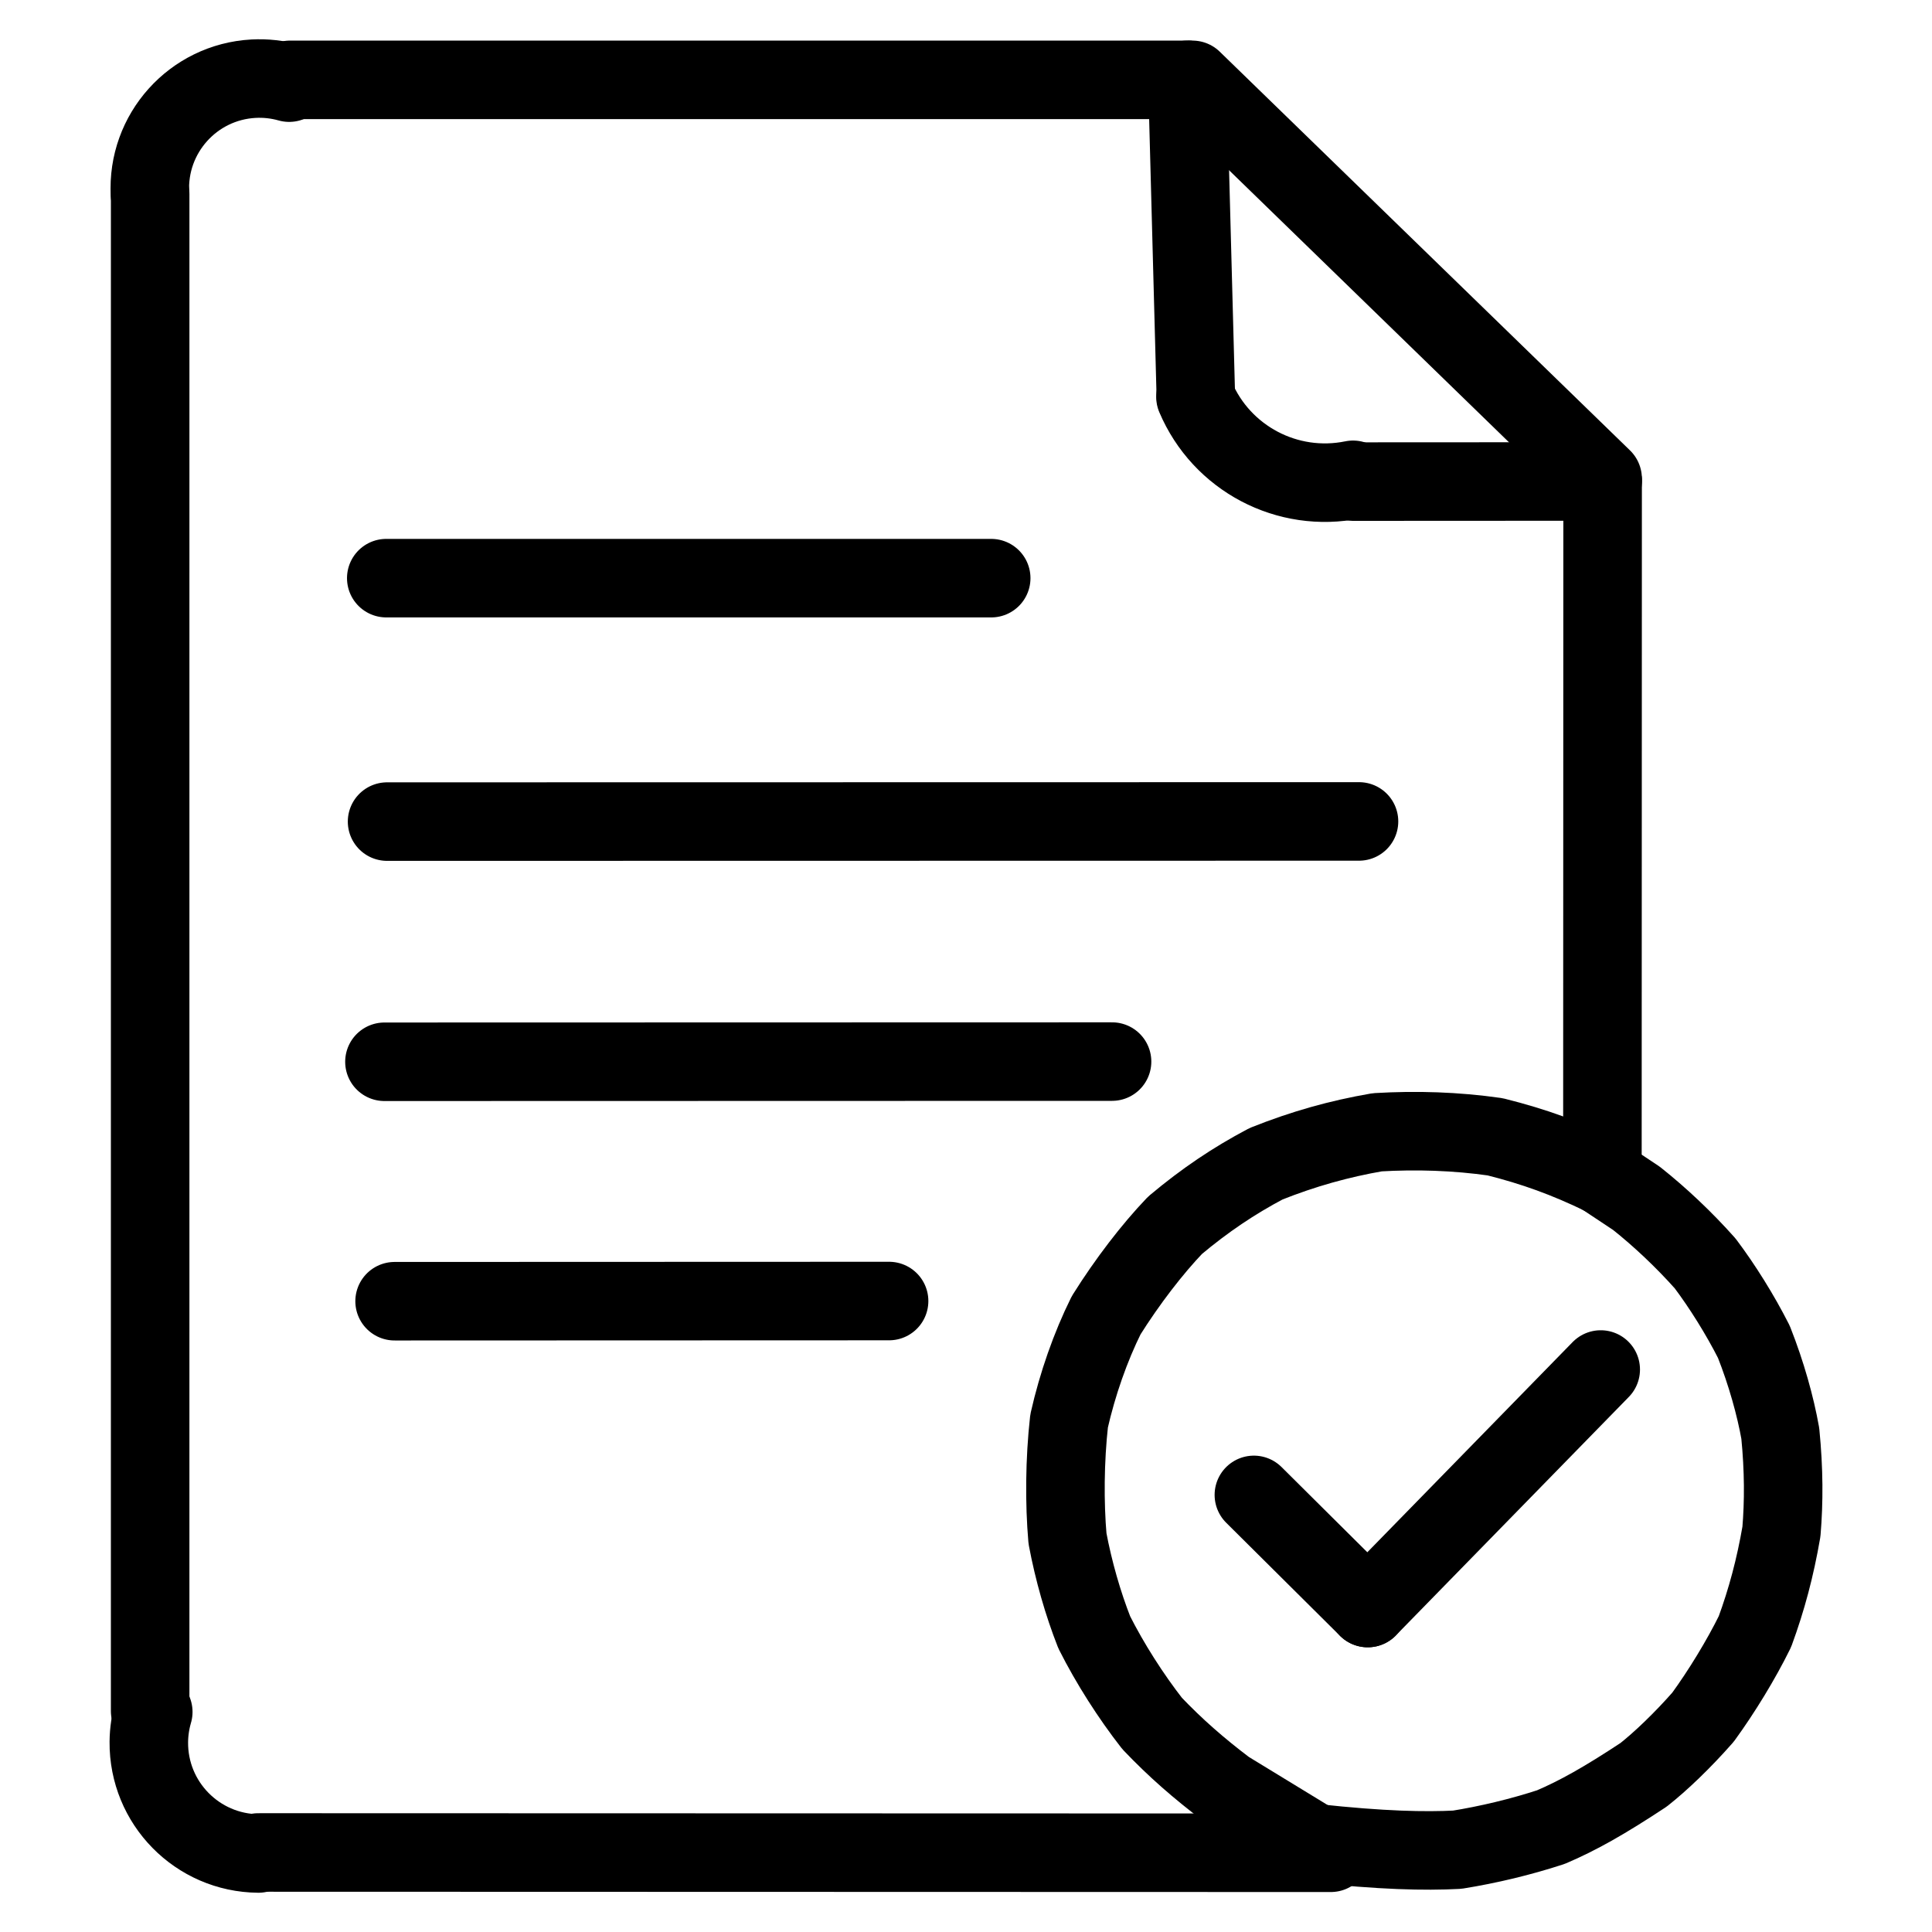 <?xml version="1.0" encoding="UTF-8"?> <svg xmlns="http://www.w3.org/2000/svg" xmlns:xlink="http://www.w3.org/1999/xlink" width="1024" height="1024" viewBox="-1.975 -41.724 1026.56 1107.13" overflow="visible"><g stroke="#000000" stroke-width="45" stroke-linecap="round" stroke-linejoin="round" fill="none"><path d="M875.997 632.025C855.38 622.073 837.058 615.353 814.518 609.718 791.974 606.5 769.435 605.807 746.993 607.121 725.164 610.895 704.797 616.58 683.247 625.166 664.68 634.997 648.361 645.951 631.112 660.406 618.132 673.974 603.797 692.562 591.619 712.002 582.627 730.125 575.183 751.353 570.38 772.561 567.861 795.105 567.699 819.655 569.463 839.908 572.968 858.567 578.318 877.202 584.812 893.7 593.885 911.705 605.775 930.309 617.984 945.934 631.24 959.843 644.565 971.504 660.682 983.701L711.152 1014.51"></path><path d="M710.835 1014.48C749.547 1018.7 774.261 1019.21 792.784 1018.25 810.781 1015.36 829.05 1010.98 846.49 1005.29 862.023 998.666 877.097 990.173 899.568 975.35 909.247 967.72 921.728 955.865 933.666 942.275 944.316 927.633 955.406 909.511 963.405 893.266 970.174 874.804 975.028 856.603 978.591 835.923 980.004 818.904 980.013 800.708 977.933 779.683 975.139 764.01 970.004 745.494 962.786 727.206 954.936 711.715 944.744 695.391 934.865 682.273 922.716 668.633 909.04 655.727 895.472 644.957L875.997 632.025"></path><path d="M179.088 289.585 525.75 289.588"></path><path d="M876.122 232.504 641.046 4.035"></path><path d="M643.02 185.608 638.169 4.027"></path><path d="M642.8 185.701C657.744 221.021 695.519 240.906 733.095 233.232"></path><path d="M720.36 1020 105.793 1019.83"></path><path d="M875.997 632.025 876.122 234.185"></path><path d="M179.55 429.092 736.516 428.995"></path><path d="M178.045 566.722 595.002 566.618"></path><path d="M183.865 703.935 467.232 703.835"></path><path d="M875.032 743.076 741.521 879.755"></path><path d="M676.273 814.928 741.521 879.755"></path><path d="M733.304 234.257 876.122 234.185"></path><path d="M105.788 1020.41C70.805 1020.09 42.707 991.469 43.027 956.487 43.081 950.664 43.937 944.877 45.571 939.288"></path><path d="M43.782 938.765 43.789 69.487"></path><path d="M43.684 69.493C41.805 34.852 68.363 5.247 103.004 3.368 109.896 2.994 116.803 3.758 123.446 5.631"></path><path d="M123.896 4.036 638.169 4.027"></path></g></svg> 
